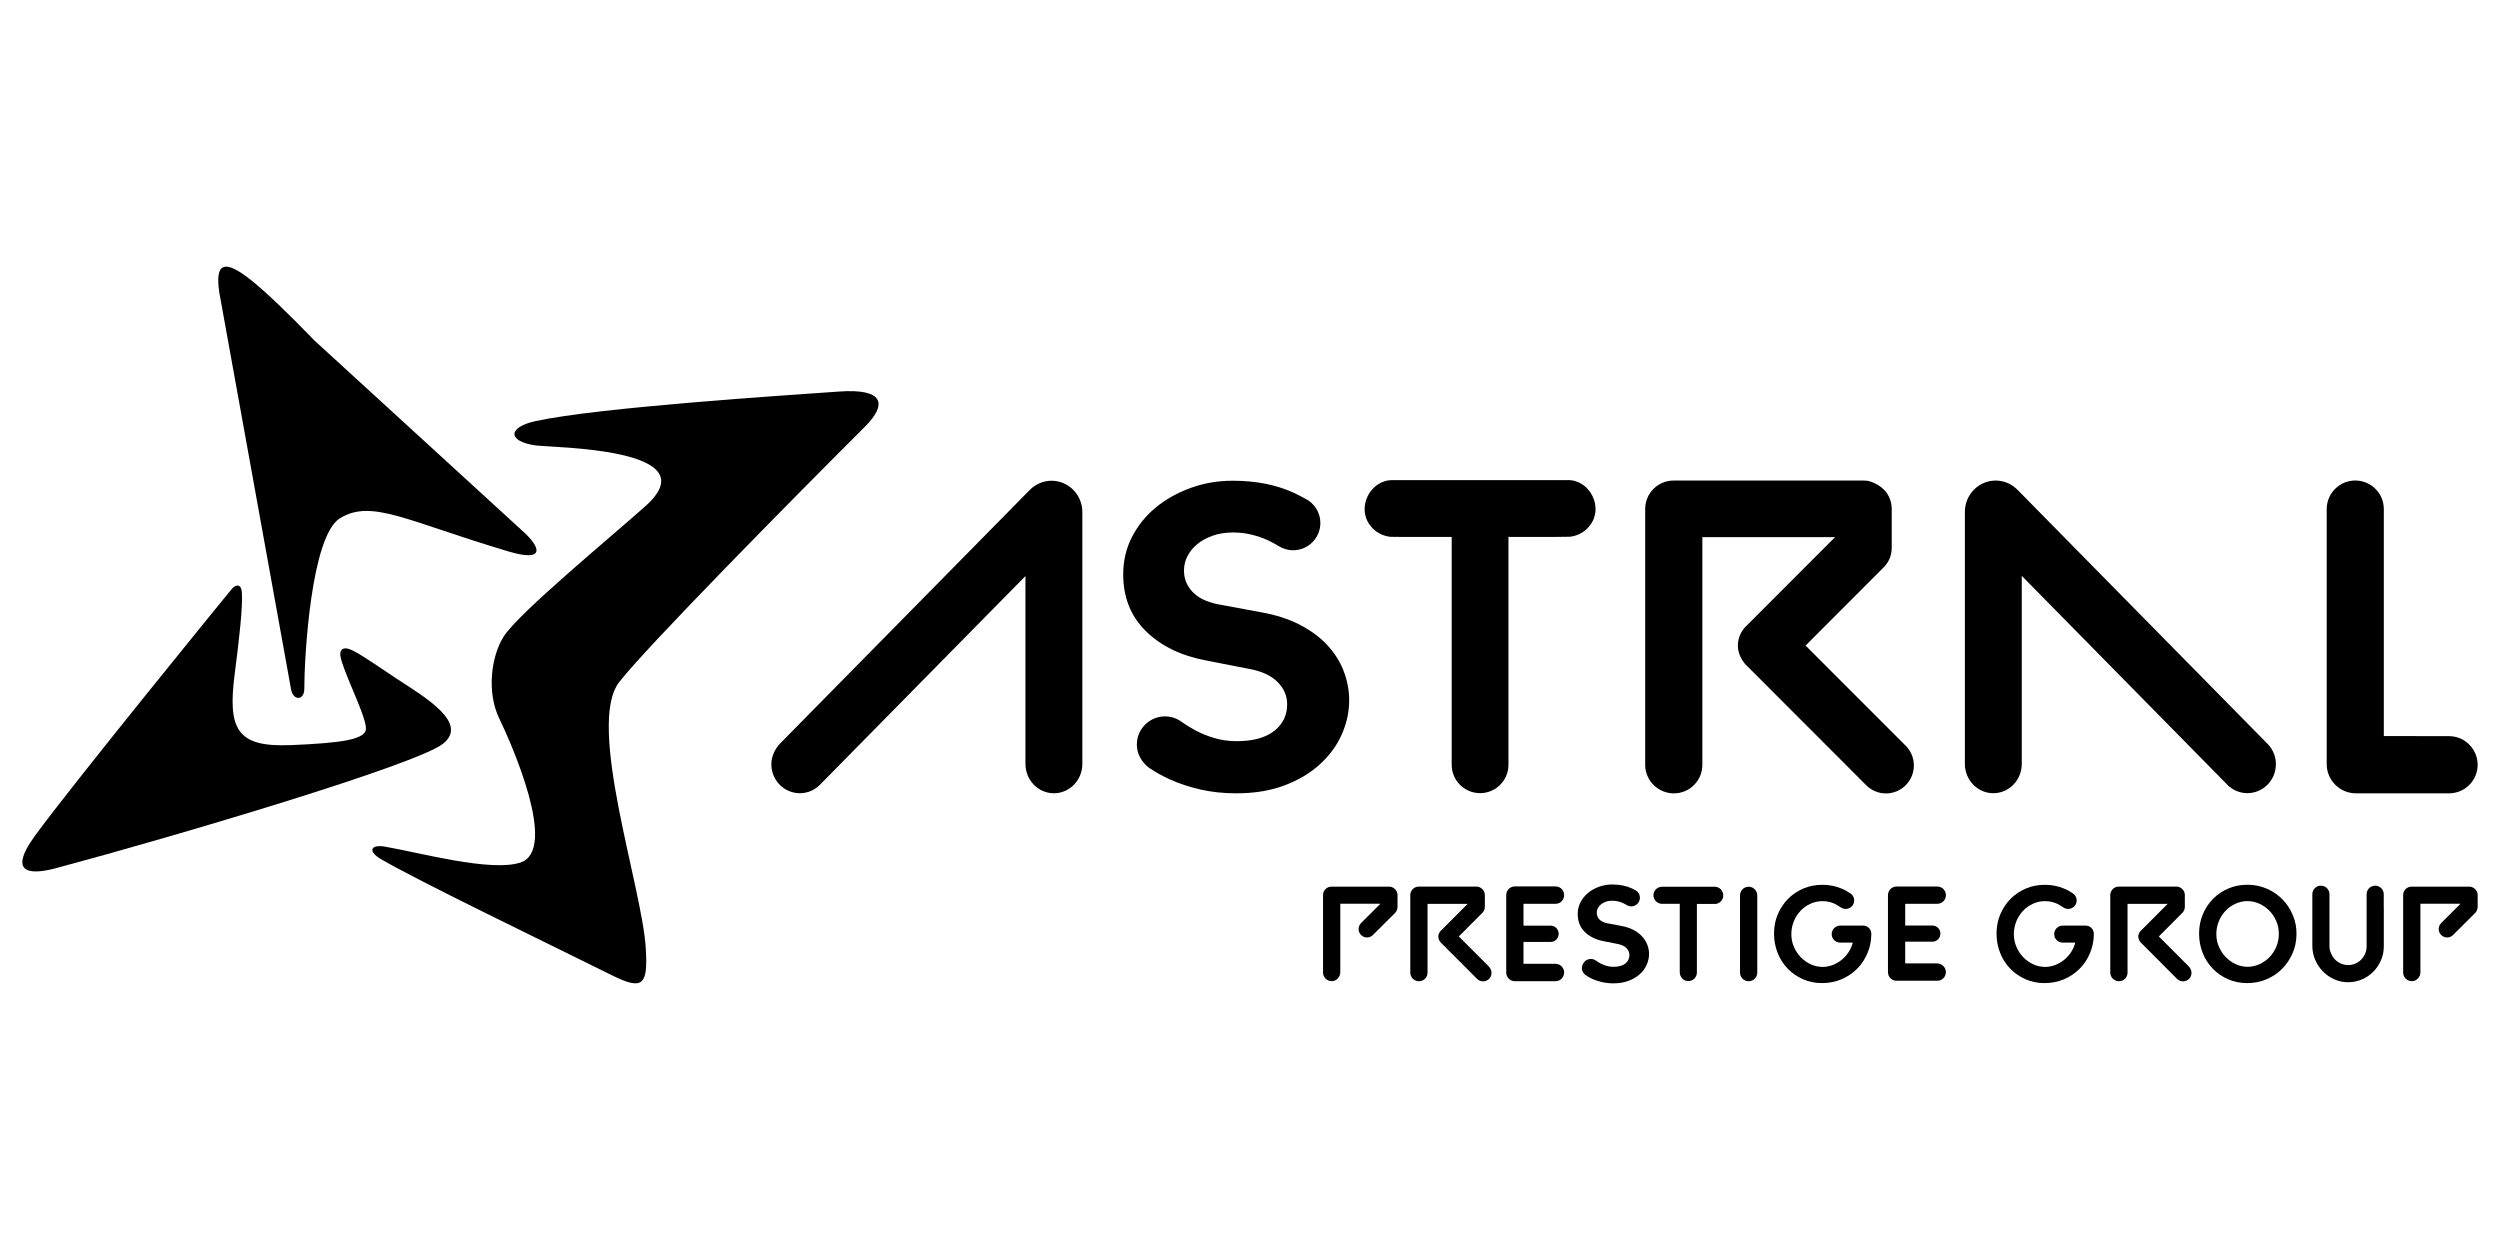 <?xml version="1.0" encoding="UTF-8"?> <svg xmlns="http://www.w3.org/2000/svg" width="400" height="200" viewBox="0 0 400 200" fill="none"><path d="M394.178 118.429L394.028 118.336C393.385 117.981 392.639 117.785 391.846 117.785L381.411 117.767V81.453C381.411 78.924 379.36 76.88 376.842 76.88C374.324 76.88 372.272 78.933 372.272 81.453V122.256C372.272 124.841 374.37 126.932 376.944 126.932H391.856C394.383 126.932 396.425 124.878 396.425 122.359C396.425 120.679 395.52 119.232 394.178 118.429Z" fill="black"></path><path d="M168.261 76.917C166.918 76.917 165.705 77.468 164.81 78.345L124.795 118.98C124.002 119.811 123.415 121.033 123.415 122.284C123.415 124.841 125.457 126.913 127.975 126.913C129.234 126.913 130.371 126.4 131.192 125.56L131.099 125.653L164.073 92.167V122.237C164.073 124.822 166.116 126.922 168.624 126.922C171.133 126.922 173.175 124.822 173.175 122.237V81.91C173.166 79.147 170.956 76.917 168.242 76.917H168.261Z" fill="black"></path><path d="M214.944 107.249C214.328 105.718 213.433 104.346 212.268 103.114C211.102 101.882 209.647 100.828 207.913 99.932C206.178 99.045 204.164 98.392 201.879 97.981L194.876 96.684C193.066 96.32 191.705 95.657 190.8 94.696C189.896 93.735 189.439 92.596 189.439 91.28C189.439 90.459 189.625 89.684 190.008 88.956C190.39 88.228 190.912 87.584 191.584 87.043C192.246 86.492 193.076 86.054 194.046 85.708C195.025 85.363 196.107 85.195 197.3 85.195C198.298 85.195 199.277 85.307 200.228 85.54C201.18 85.764 202.075 86.072 202.905 86.464C203.502 86.744 204.052 87.043 204.555 87.351C205.236 87.78 206.029 88.042 206.896 88.042C209.302 88.042 211.26 86.091 211.26 83.674C211.26 81.966 210.272 80.501 208.845 79.782H208.826C208.23 79.446 207.586 79.11 206.896 78.802C204.154 77.552 200.928 76.917 197.216 76.917C194.838 76.917 192.582 77.309 190.465 78.083C188.348 78.858 186.483 79.903 184.888 81.229C183.293 82.554 182.035 84.122 181.102 85.951C180.169 87.771 179.713 89.759 179.713 91.905C179.713 95.555 180.906 98.56 183.284 100.93C185.662 103.301 188.861 104.878 192.861 105.653L199.865 107.025C201.87 107.389 203.38 108.089 204.406 109.115C205.432 110.142 205.945 111.336 205.945 112.708C205.945 114.444 205.255 115.853 203.875 116.945C202.494 118.037 200.49 118.588 197.869 118.588C196.629 118.588 195.463 118.429 194.372 118.112C193.272 117.795 192.255 117.384 191.304 116.88C190.53 116.469 189.812 116.031 189.131 115.545C188.376 114.967 187.425 114.622 186.399 114.622C185.466 114.622 184.599 114.902 183.881 115.396C182.678 116.199 181.895 117.571 181.895 119.12C181.895 121.32 183.519 122.625 183.928 122.9C184.897 123.553 185.97 124.16 187.191 124.71C188.646 125.373 190.26 125.905 192.05 126.316C193.84 126.726 195.752 126.932 197.804 126.932C200.704 126.932 203.278 126.512 205.516 125.662C207.754 124.822 209.647 123.693 211.195 122.274C212.743 120.865 213.909 119.269 214.692 117.487C215.475 115.704 215.867 113.912 215.867 112.083C215.867 110.394 215.559 108.789 214.935 107.258L214.944 107.249Z" fill="black"></path><path d="M304.7 119.11L288.894 103.291L301.408 90.757C302.192 89.954 302.677 88.903 302.677 87.649V82.665V81.424C302.677 80.332 302.285 79.334 301.632 78.55C301.063 77.934 300.199 77.306 299.058 76.982C298.806 76.91 298.278 76.888 298.144 76.888H267.734C265.272 76.907 263.277 78.886 263.23 81.35V81.592V122.442C263.267 124.934 265.328 126.94 267.828 126.94C270.327 126.94 272.378 124.897 272.378 122.386V85.941H293.612L279.54 100.025C278.636 100.827 278.058 102.003 278.058 103.3C278.058 104.7 278.85 105.783 279.037 106.016C279.093 106.091 279.149 106.156 279.186 106.203C279.223 106.25 279.354 106.39 279.382 106.418C279.382 106.418 279.979 107.015 279.997 107.024L298.499 125.541C299.31 126.399 300.466 126.95 301.744 126.95C304.215 126.95 306.22 124.943 306.22 122.47C306.22 121.135 305.633 119.931 304.7 119.11Z" fill="black"></path><path d="M319.295 76.889C320.638 76.889 321.85 77.439 322.745 78.317L323.473 79.054L362.761 118.971C362.789 118.999 362.817 119.027 362.854 119.055C363.647 119.885 364.141 121.024 364.141 122.274C364.141 124.832 362.099 126.904 359.581 126.904C358.322 126.904 357.184 126.39 356.363 125.55L356.457 125.644L323.482 92.139V122.228C323.482 124.813 321.44 126.913 318.931 126.913C316.423 126.913 314.38 124.813 314.38 122.228V81.882C314.39 79.119 316.6 76.889 319.314 76.889H319.295Z" fill="black"></path><path d="M250.79 76.824C245.606 76.824 238.686 76.824 232.28 76.824H222.842C219.243 76.74 217.014 81.191 219.205 84.029C219.933 85.074 221.136 85.727 222.385 85.886C225.071 85.951 229.603 85.886 232.27 85.914V122.359C232.27 124.869 234.303 126.904 236.812 126.904C239.32 126.904 241.353 124.869 241.353 122.359V85.904C244.02 85.886 248.552 85.942 251.238 85.876C252.497 85.718 253.691 85.055 254.418 84.019C256.619 81.182 254.381 76.73 250.781 76.814L250.79 76.824Z" fill="black"></path><path d="M46.366 119.219C37.823 119.563 36.414 116.578 37.56 107.773C38.297 102.069 38.858 97.067 38.697 94.745C38.614 93.548 37.876 93.319 37.033 94.296C36.65 94.74 11.657 125.403 5.622 133.683C0.778 140.326 5.617 139.803 8.968 138.906C28.465 133.683 66.657 122.336 70.875 119.006C75.093 115.675 67.968 111.541 63.381 108.537C60.925 106.929 58.264 105.007 56.466 104.098C54.907 103.31 54.128 103.854 54.567 105.455C55.513 108.892 59.153 115.727 58.467 117.009C57.791 118.291 54.918 118.876 46.375 119.229L46.366 119.219Z" fill="black"></path><path d="M80.598 101.831C83.067 97.979 98.283 85.469 103.322 80.933C113.655 71.63 88.369 71.651 85.672 71.264C81.219 70.624 81.173 68.368 85.672 67.382C95.732 65.178 125.791 63.25 134.252 62.647C141.384 62.139 142.067 64.606 138.356 68.307C126.642 79.986 103.285 103.68 99.066 109.14C93.783 115.964 102.714 141.797 103.322 151.688C103.683 157.565 102.926 158.531 97.967 156.073C86.194 150.239 66.925 140.957 60.915 137.437C58.858 136.232 59.254 135.069 61.558 135.457C66.894 136.357 78.675 139.615 83.336 137.982C89.28 135.898 81.943 119.217 79.891 114.982C77.829 110.745 78.598 104.95 80.598 101.831Z" fill="black"></path><path d="M46.561 110.248L35.115 46.95C34.353 42.137 35.76 41.303 40.185 44.834C42.587 46.751 45.906 49.931 50.336 54.505L83.589 84.938C86.578 87.578 87.271 89.991 81.392 88.243C65.009 83.367 59.526 79.827 54.425 82.899C49.747 85.718 48.688 105.232 48.688 110.248C48.688 112.093 46.878 112.171 46.561 110.248Z" fill="black"></path><path d="M238.187 154.61L233.415 149.832L237.191 146.041C237.428 145.794 237.576 145.468 237.576 145.103V143.217C237.576 142.892 237.457 142.586 237.26 142.349C237.093 142.161 236.836 141.954 236.481 141.875C236.442 141.875 236.393 141.855 236.334 141.855C236.284 141.855 236.235 141.855 236.195 141.855H227.007C226.258 141.855 225.656 142.457 225.646 143.208V155.637C225.656 156.387 226.277 156.999 227.036 156.999C227.796 156.999 228.407 156.387 228.407 155.627V144.619H234.825L230.576 148.874C230.507 148.934 230.122 149.309 230.132 149.862C230.132 150.306 230.389 150.641 230.448 150.711C230.477 150.75 230.507 150.78 230.527 150.809C230.527 150.809 230.704 150.987 230.714 150.997L236.304 156.594C236.55 156.851 236.895 157.019 237.29 157.019C238.039 157.019 238.641 156.417 238.641 155.666C238.641 155.617 238.641 155.38 238.522 155.114C238.424 154.877 238.286 154.719 238.187 154.62V154.61Z" fill="black"></path><path d="M381.4 145.291V143.079C381.4 142.319 380.788 141.707 380.029 141.707C379.27 141.707 378.659 142.319 378.659 143.079V151.412C378.659 151.846 378.57 152.251 378.403 152.636C378.225 153.021 377.998 153.346 377.703 153.623C377.407 153.899 377.062 154.107 376.667 154.245C376.273 154.393 375.849 154.442 375.405 154.393C375.021 154.353 374.656 154.245 374.331 154.067C373.996 153.889 373.72 153.662 373.483 153.386C373.246 153.11 373.059 152.784 372.921 152.438C372.783 152.083 372.714 151.718 372.714 151.323V143.079C372.714 142.319 372.103 141.707 371.344 141.707C370.584 141.707 369.973 142.319 369.973 143.079V151.283C369.973 152.093 370.121 152.853 370.427 153.564C370.732 154.274 371.146 154.906 371.679 155.439C372.211 155.982 372.832 156.407 373.532 156.713C374.232 157.019 374.991 157.167 375.8 157.157C376.579 157.147 377.308 156.979 377.989 156.673C378.669 156.367 379.26 155.953 379.773 155.43C380.276 154.906 380.68 154.304 380.966 153.613C381.262 152.922 381.41 152.191 381.41 151.412V145.291H381.4Z" fill="black"></path><path d="M222.265 141.865H213.017C212.277 141.865 211.686 142.467 211.686 143.198V155.627C211.696 156.417 212.386 157.058 213.204 156.979C213.894 156.92 214.446 156.269 214.446 155.578V144.6H220.865C220.865 144.6 217.789 147.68 217.769 147.69C217.483 147.976 217.325 148.391 217.384 148.835C217.473 149.417 217.936 149.891 218.528 149.98C218.962 150.039 219.366 149.901 219.642 149.625L223.221 146.061C223.458 145.814 223.605 145.458 223.605 145.093V143.129C223.605 143.129 223.605 143.099 223.605 143.089C223.527 142.408 222.955 141.875 222.265 141.855V141.865Z" fill="black"></path><path d="M249.249 154.274C249.19 154.255 249.131 154.245 249.052 154.225C248.993 154.215 248.943 154.205 248.894 154.205H243.757V150.711H248.105C248.815 150.711 249.387 150.128 249.387 149.407C249.387 148.687 248.815 148.104 248.105 148.104H243.757V144.61H248.894C249.653 144.61 250.264 143.988 250.264 143.218C250.264 142.447 249.653 141.826 248.894 141.826H242.367C241.608 141.826 240.997 142.447 240.997 143.218V155.597C240.997 156.367 241.608 156.989 242.367 156.989H248.894C249.653 156.989 250.264 156.367 250.264 155.597C250.264 155.084 249.988 154.65 249.594 154.413C249.525 154.373 249.466 154.344 249.416 154.324C249.357 154.294 249.298 154.284 249.249 154.265V154.274Z" fill="black"></path><path d="M263.535 151.115V151.066C263.328 150.582 263.052 150.148 262.677 149.763C262.312 149.378 261.849 149.042 261.297 148.756C260.745 148.479 260.114 148.272 259.394 148.144L257.185 147.729C256.614 147.611 256.18 147.403 255.904 147.107C255.647 146.841 255.509 146.525 255.49 146.169C255.46 145.843 255.529 145.518 255.697 145.241C255.815 145.034 255.973 144.846 256.16 144.698C256.367 144.521 256.633 144.382 256.939 144.274C257.245 144.165 257.59 144.116 257.964 144.116C258.28 144.116 258.585 144.155 258.891 144.224C259.197 144.294 259.473 144.392 259.739 144.521C259.926 144.609 260.104 144.698 260.261 144.807C260.439 144.915 260.626 144.994 260.843 145.014C261.602 145.103 262.312 144.53 262.381 143.76C262.43 143.168 262.105 142.655 261.632 142.418C261.445 142.309 261.238 142.21 261.021 142.112C260.153 141.717 259.138 141.519 257.964 141.519C257.215 141.519 256.505 141.638 255.835 141.885C255.164 142.131 254.583 142.457 254.07 142.882C253.567 143.296 253.163 143.8 252.877 144.373C252.581 144.945 252.433 145.577 252.433 146.248C252.433 147.403 252.808 148.351 253.557 149.101C254.307 149.852 255.322 150.345 256.584 150.592L258.792 151.026C259.423 151.145 259.907 151.362 260.222 151.688C260.547 152.014 260.705 152.389 260.705 152.823C260.705 153.366 260.488 153.82 260.054 154.166C259.621 154.511 258.99 154.689 258.161 154.689C257.767 154.689 257.402 154.64 257.057 154.541C256.712 154.442 256.387 154.314 256.091 154.156C255.845 154.028 255.618 153.889 255.401 153.731C255.164 153.544 254.859 153.435 254.533 153.435C254.238 153.435 253.962 153.524 253.735 153.682C253.735 153.682 253.143 154.087 253.104 154.857C253.104 154.995 253.114 155.123 253.114 155.123C253.133 155.212 253.153 155.291 253.173 155.351C253.222 155.459 253.271 155.548 253.311 155.607C253.331 155.637 253.35 155.676 253.439 155.775L253.498 155.834C253.547 155.874 253.577 155.903 253.626 155.953L253.685 156.002C253.754 156.061 253.833 156.111 253.912 156.16C254.178 156.328 254.464 156.486 254.79 156.634C255.253 156.841 255.756 157.009 256.328 157.137C256.89 157.266 257.501 157.335 258.142 157.335C259.059 157.335 259.867 157.197 260.577 156.93C261.287 156.664 261.878 156.308 262.371 155.864C262.864 155.42 263.229 154.916 263.476 154.353C263.722 153.791 263.85 153.218 263.85 152.646C263.85 152.112 263.752 151.609 263.554 151.125L263.535 151.115Z" fill="black"></path><path d="M281.163 143.257C281.163 142.497 280.542 141.875 279.782 141.875C279.023 141.875 278.402 142.497 278.402 143.257V155.617C278.402 156.377 279.023 156.999 279.782 156.999C280.542 156.999 281.163 156.377 281.163 155.617V143.257Z" fill="black"></path><path d="M298.091 148.094H294.433C293.684 148.094 293.072 148.706 293.072 149.457C293.072 150.207 293.654 150.79 294.384 150.819H296.444C296.296 151.362 296.079 151.876 295.774 152.339C295.468 152.803 295.103 153.218 294.679 153.564C294.255 153.909 293.782 154.186 293.279 154.383C292.767 154.581 292.234 154.689 291.672 154.709C290.982 154.709 290.332 154.571 289.73 154.294C289.129 154.018 288.596 153.643 288.133 153.169C287.67 152.695 287.305 152.142 287.029 151.5C286.753 150.869 286.615 150.197 286.615 149.486C286.615 148.776 286.743 148.085 286.999 147.443C287.256 146.801 287.61 146.248 288.054 145.765C288.498 145.291 289.02 144.906 289.632 144.619C290.233 144.333 290.874 144.185 291.554 144.185C292.284 144.175 292.974 144.323 293.625 144.639C293.94 144.797 294.541 145.192 294.541 145.192C294.758 145.34 295.024 145.429 295.31 145.429C296.06 145.429 296.671 144.817 296.671 144.067C296.671 143.632 296.464 143.247 296.139 142.99L296.001 142.902C295.577 142.615 295.123 142.359 294.62 142.161C293.703 141.776 292.717 141.579 291.663 141.569C290.568 141.559 289.543 141.747 288.596 142.141C287.65 142.536 286.822 143.089 286.122 143.78C285.422 144.481 284.87 145.31 284.456 146.268C284.041 147.226 283.844 148.262 283.844 149.368C283.844 150.474 284.041 151.51 284.426 152.478C284.81 153.445 285.353 154.284 286.043 154.995C286.733 155.706 287.551 156.269 288.488 156.683C289.434 157.098 290.44 157.295 291.525 157.295C292.609 157.295 293.644 157.098 294.591 156.703C295.537 156.308 296.375 155.755 297.085 155.054C297.795 154.353 298.357 153.524 298.771 152.567C299.185 151.619 299.392 150.592 299.412 149.496V149.388C299.392 148.647 298.82 148.094 298.081 148.094H298.091Z" fill="black"></path><path d="M310.326 154.215C310.267 154.196 310.208 154.186 310.129 154.166C310.069 154.156 310.02 154.146 309.971 154.146H304.834V150.671H309.182C309.892 150.671 310.464 150.098 310.464 149.378C310.464 148.657 309.892 148.085 309.182 148.085H304.834V144.609H309.971C310.73 144.609 311.341 143.997 311.341 143.227C311.341 142.457 310.73 141.845 309.971 141.845H303.444C302.685 141.845 302.074 142.457 302.074 143.227V155.538C302.074 156.308 302.685 156.92 303.444 156.92H309.971C310.73 156.92 311.341 156.308 311.341 155.538C311.341 155.035 311.065 154.59 310.671 154.353C310.602 154.314 310.543 154.284 310.493 154.265C310.434 154.235 310.375 154.225 310.326 154.205V154.215Z" fill="black"></path><path d="M333.692 148.094H330.034C329.285 148.094 328.674 148.706 328.674 149.457C328.674 150.207 329.255 150.79 329.985 150.819H332.045C331.897 151.362 331.681 151.876 331.375 152.339C331.069 152.803 330.705 153.218 330.281 153.564C329.857 153.909 329.383 154.186 328.881 154.383C328.368 154.581 327.836 154.689 327.274 154.709C326.583 154.709 325.933 154.571 325.331 154.294C324.73 154.018 324.198 153.643 323.734 153.169C323.271 152.695 322.906 152.142 322.63 151.5C322.354 150.869 322.216 150.197 322.216 149.486C322.216 148.776 322.344 148.085 322.6 147.443C322.857 146.801 323.212 146.248 323.655 145.765C324.099 145.291 324.621 144.906 325.233 144.619C325.834 144.333 326.475 144.185 327.155 144.185C327.885 144.175 328.575 144.323 329.226 144.639C329.541 144.797 330.143 145.192 330.143 145.192C330.359 145.34 330.626 145.429 330.912 145.429C331.661 145.429 332.272 144.817 332.272 144.067C332.272 143.632 332.065 143.247 331.74 142.99L331.602 142.902C331.178 142.615 330.724 142.359 330.221 142.161C329.305 141.776 328.319 141.579 327.264 141.569C326.169 141.559 325.144 141.747 324.198 142.141C323.251 142.536 322.423 143.089 321.723 143.78C321.023 144.481 320.471 145.31 320.057 146.268C319.643 147.226 319.445 148.262 319.445 149.368C319.445 150.474 319.643 151.51 320.027 152.478C320.412 153.445 320.954 154.284 321.644 154.995C322.334 155.706 323.152 156.269 324.089 156.683C325.036 157.098 326.041 157.295 327.126 157.295C328.21 157.295 329.245 157.098 330.192 156.703C331.138 156.308 331.976 155.755 332.686 155.054C333.396 154.353 333.958 153.524 334.372 152.567C334.786 151.619 334.993 150.592 335.013 149.496V149.388C334.993 148.647 334.421 148.094 333.682 148.094H333.692Z" fill="black"></path><path d="M350.186 154.61L345.414 149.832L349.19 146.041C349.427 145.794 349.575 145.468 349.575 145.103V143.217C349.575 142.892 349.456 142.586 349.259 142.349C349.092 142.161 348.835 141.954 348.48 141.875C348.441 141.875 348.392 141.855 348.333 141.855C348.283 141.855 348.234 141.855 348.195 141.855H339.006C338.257 141.855 337.655 142.457 337.645 143.208V155.637C337.655 156.387 338.276 156.999 339.035 156.999C339.795 156.999 340.406 156.387 340.406 155.627V144.619H346.824L342.575 148.874C342.506 148.934 342.121 149.309 342.131 149.862C342.131 150.306 342.388 150.641 342.447 150.711C342.476 150.75 342.506 150.78 342.526 150.809C342.526 150.809 342.703 150.987 342.713 150.997L348.303 156.594C348.549 156.851 348.895 157.019 349.289 157.019C350.038 157.019 350.64 156.417 350.64 155.666C350.64 155.617 350.64 155.38 350.521 155.114C350.423 154.877 350.285 154.719 350.186 154.62V154.61Z" fill="black"></path><path d="M351.852 149.358C351.852 148.252 352.059 147.216 352.463 146.258C352.878 145.301 353.43 144.471 354.13 143.77C354.83 143.069 355.648 142.526 356.604 142.132C357.551 141.737 358.576 141.549 359.67 141.559C360.765 141.569 361.79 141.786 362.737 142.21C363.683 142.625 364.511 143.198 365.211 143.918C365.911 144.639 366.463 145.478 366.858 146.436C367.262 147.393 367.459 148.41 367.439 149.496C367.429 150.592 367.213 151.619 366.789 152.567C366.375 153.514 365.803 154.344 365.093 155.054C364.383 155.765 363.545 156.308 362.599 156.703C361.652 157.098 360.627 157.295 359.532 157.295C358.438 157.295 357.442 157.088 356.496 156.683C355.549 156.269 354.741 155.706 354.051 154.995C353.361 154.284 352.818 153.445 352.434 152.478C352.049 151.51 351.852 150.474 351.852 149.368V149.358ZM354.613 149.467C354.613 150.177 354.751 150.839 355.027 151.481C355.303 152.112 355.668 152.665 356.131 153.149C356.594 153.623 357.127 153.998 357.728 154.274C358.33 154.551 358.98 154.689 359.67 154.689C360.351 154.679 360.991 154.521 361.593 154.235C362.194 153.949 362.727 153.564 363.18 153.08C363.634 152.596 363.989 152.033 364.245 151.392C364.501 150.75 364.629 150.079 364.61 149.368C364.61 148.667 364.472 147.996 364.196 147.354C363.92 146.722 363.555 146.169 363.091 145.705C362.628 145.241 362.096 144.866 361.484 144.59C360.873 144.313 360.232 144.175 359.552 144.175C358.872 144.185 358.231 144.333 357.63 144.619C357.028 144.906 356.496 145.281 356.052 145.765C355.608 146.248 355.254 146.801 354.997 147.443C354.741 148.075 354.613 148.756 354.613 149.477V149.467Z" fill="black"></path><path d="M395.084 141.865H385.836C385.097 141.865 384.505 142.467 384.505 143.198V155.627C384.515 156.417 385.205 157.058 386.024 156.979C386.714 156.92 387.266 156.269 387.266 155.578V144.6H393.684C393.684 144.6 390.608 147.68 390.588 147.69C390.303 147.976 390.145 148.391 390.204 148.835C390.293 149.417 390.756 149.891 391.348 149.98C391.781 150.039 392.186 149.901 392.462 149.625L396.041 146.061C396.277 145.814 396.425 145.458 396.425 145.093V143.129C396.425 143.129 396.425 143.099 396.425 143.089C396.346 142.408 395.774 141.875 395.084 141.855V141.865Z" fill="black"></path><path d="M274.399 141.875H265.891C265.891 141.875 265.852 141.875 265.822 141.875C265.122 141.944 264.55 142.526 264.55 143.247C264.55 143.968 265.152 144.6 265.891 144.61H268.76V155.558C268.76 156.377 269.43 157.049 270.249 156.97C270.949 156.91 271.501 156.318 271.501 155.607V144.629H274.36C274.488 144.629 274.616 144.619 274.744 144.58C275.306 144.412 275.72 143.889 275.72 143.267C275.72 142.517 275.129 141.885 274.38 141.885L274.399 141.875Z" fill="black"></path></svg> 